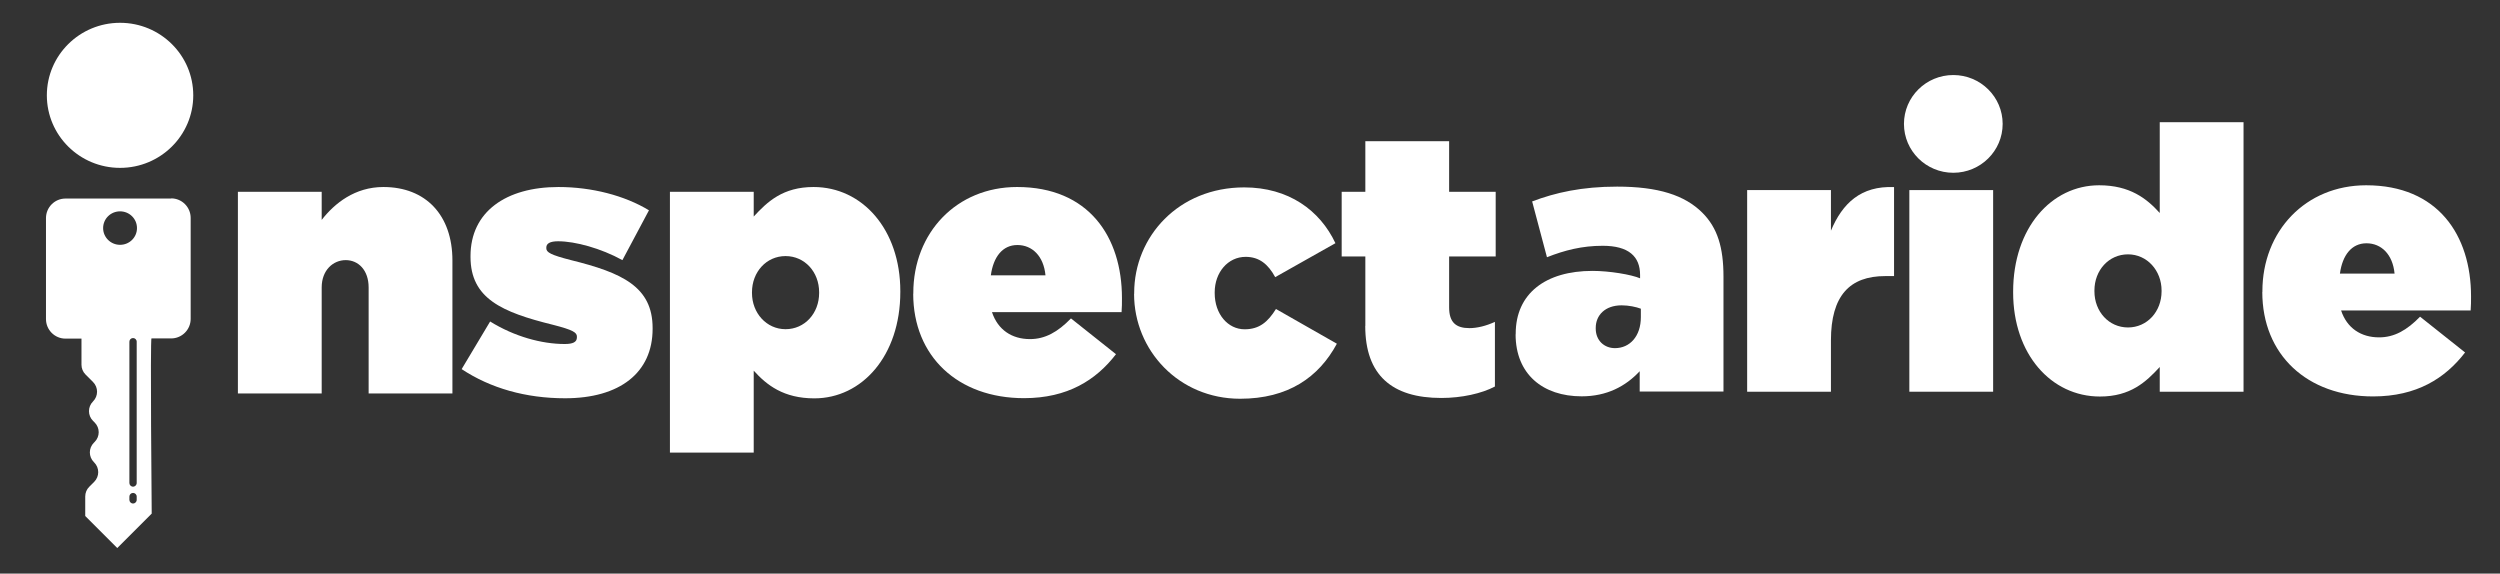 <?xml version="1.0" encoding="UTF-8"?>
<svg id="Layer_1" xmlns="http://www.w3.org/2000/svg" viewBox="0 0 259.88 59.63">
  <rect x="0" y="0" width="259.88" height="59.63" fill="#333333" stroke="none"/>
  <defs>
    <style>
      .cls-1 {
        fill: #fff;
      }
    </style>
  </defs>
  <ellipse class="cls-1" cx="12.48" cy="9.91" rx="7.61" ry="7.54"/>
  <ellipse class="cls-1" cx="203.05" cy="12.88" rx="5.13" ry="5.08"/>
  <g>
    <path class="cls-1" d="M24.73,19.94h8.71v2.92c1.34-1.73,3.46-3.42,6.41-3.42,4.41,0,7.18,2.92,7.18,7.64v13.82h-8.71v-11.02c0-1.8-1.07-2.84-2.38-2.84s-2.5,1.04-2.5,2.84v11.02h-8.71v-20.96Z"/>
    <path class="cls-1" d="M47.99,38.37l2.96-4.95c2.53,1.57,5.37,2.34,7.75,2.34.84,0,1.27-.19,1.27-.69v-.08c0-.42-.38-.69-2.5-1.23-5.3-1.31-8.56-2.73-8.56-7.06v-.08c0-4.61,3.69-7.18,9.14-7.18,3.46,0,6.87.88,9.41,2.42l-2.76,5.18c-2.23-1.23-4.91-1.96-6.68-1.96-.84,0-1.23.23-1.23.65v.08c0,.42.46.69,2.57,1.23,5.3,1.31,8.48,2.76,8.48,7.06v.08c0,4.57-3.42,7.22-9.1,7.22-4.07,0-7.75-1.04-10.75-3.03Z"/>
    <path class="cls-1" d="M69.64,19.94h8.71v2.57c1.42-1.54,3.03-3.07,6.22-3.07,5.07,0,9.02,4.41,9.02,10.83v.08c0,6.64-3.99,11.06-8.94,11.06-3.19,0-4.95-1.38-6.3-2.88v8.52h-8.71v-27.1ZM85.15,30.46v-.08c0-2.11-1.5-3.76-3.49-3.76s-3.49,1.65-3.49,3.76v.08c0,2.07,1.5,3.76,3.49,3.76s3.49-1.65,3.49-3.76Z"/>
    <path class="cls-1" d="M94.94,30.54v-.08c0-6.26,4.49-11.02,10.79-11.02,7.45,0,10.9,5.18,10.9,11.55,0,.46,0,1-.04,1.46h-13.47c.61,1.84,2.07,2.8,3.95,2.8,1.57,0,2.88-.73,4.26-2.15l4.68,3.72c-2.07,2.69-5.03,4.57-9.56,4.57-6.87,0-11.52-4.34-11.52-10.86ZM108.68,28.62c-.19-2-1.38-3.15-2.92-3.15s-2.5,1.23-2.76,3.15h5.68Z"/>
    <path class="cls-1" d="M117.9,30.54v-.08c0-5.87,4.61-10.98,11.44-10.98,4.61,0,7.87,2.38,9.48,5.8l-6.26,3.53c-.73-1.34-1.65-2.11-3.07-2.11-1.84,0-3.22,1.61-3.22,3.69v.08c0,2.19,1.38,3.76,3.11,3.76,1.54,0,2.42-.77,3.26-2.11l6.33,3.61c-1.88,3.49-5.07,5.72-10.06,5.72-6.37,0-11.02-5.03-11.02-10.9Z"/>
    <path class="cls-1" d="M141.93,33.88v-7.22h-2.46v-6.72h2.46v-5.26h8.71v5.26h4.84v6.72h-4.84v5.3c0,1.57.73,2.15,2.11,2.15.81,0,1.73-.23,2.65-.65v6.72c-1.38.73-3.46,1.19-5.57,1.19-5.14,0-7.91-2.38-7.91-7.49Z"/>
  </g>
  <g>
    <path class="cls-1" d="M157.56,34.77v-.08c0-4.18,3.11-6.53,7.98-6.53,1.77,0,4.03.38,4.95.77v-.35c0-1.92-1.19-3.03-3.88-3.03-2.15,0-3.95.46-5.8,1.19l-1.54-5.8c2.42-.92,5.18-1.54,8.83-1.54,4.26,0,7.03.88,8.87,2.72,1.57,1.57,2.19,3.61,2.19,6.64v11.94h-8.71v-2.11c-1.46,1.57-3.42,2.61-6.03,2.61-4.03,0-6.87-2.3-6.87-6.45ZM170.57,32.97v-.88c-.5-.19-1.27-.35-2-.35-1.73,0-2.69,1.04-2.69,2.34v.08c0,1.23.88,2.03,2,2.03,1.54,0,2.69-1.23,2.69-3.22Z"/>
    <path class="cls-1" d="M181.62,19.76h8.71v4.22c1.19-2.84,3.11-4.68,6.56-4.53v9.25h-.92c-3.68,0-5.64,2.03-5.64,6.68v5.34h-8.71v-20.96Z"/>
    <path class="cls-1" d="M198.48,19.76h8.71v20.96h-8.71v-20.96Z"/>
    <path class="cls-1" d="M209.27,30.4v-.08c0-6.64,3.99-11.06,8.94-11.06,3.19,0,4.95,1.38,6.3,2.88v-9.44h8.71v28.02h-8.71v-2.57c-1.42,1.54-3.03,3.07-6.22,3.07-5.07,0-9.02-4.41-9.02-10.82ZM224.7,30.28v-.08c0-2.07-1.5-3.76-3.49-3.76s-3.49,1.65-3.49,3.76v.08c0,2.11,1.5,3.76,3.49,3.76s3.49-1.65,3.49-3.76Z"/>
    <path class="cls-1" d="M235.18,30.36v-.08c0-6.26,4.49-11.02,10.79-11.02,7.45,0,10.9,5.18,10.9,11.55,0,.46,0,1-.04,1.46h-13.47c.61,1.84,2.07,2.8,3.95,2.8,1.57,0,2.88-.73,4.26-2.15l4.68,3.72c-2.07,2.69-5.03,4.57-9.56,4.57-6.87,0-11.52-4.34-11.52-10.86ZM248.92,28.44c-.19-2-1.38-3.15-2.92-3.15s-2.5,1.23-2.76,3.15h5.68Z"/>
  </g>
  <path class="cls-1" d="M17.79,20.64H6.8c-1.11,0-2.02.91-2.02,2.03v10.5c0,1.12.91,2.03,2.02,2.03h1.67v2.72c0,.38.15.74.42,1.01l.78.78c.56.56.56,1.46,0,2.02-.28.28-.42.64-.42,1.01s.14.73.42,1.01l.17.17c.56.56.56,1.46,0,2.02l-.08.08c-.56.56-.56,1.46,0,2.02l.03.03c.56.56.56,1.46,0,2.02l-.51.51c-.27.26-.42.63-.42,1.01v2.03l3.33,3.33,3.58-3.58s-.17-18.36-.02-18.21h2.04c1.12,0,2.03-.91,2.03-2.03v-10.5c0-1.12-.91-2.03-2.03-2.03ZM14.21,51.96c0,.21-.17.38-.38.38s-.38-.17-.38-.38v-.34c0-.21.17-.38.38-.38s.38.17.38.38v.34ZM14.21,50.21c0,.21-.17.38-.38.38s-.38-.17-.38-.38v-14.69c0-.21.17-.38.38-.38s.38.17.38.38v14.69ZM12.48,25.45c-.97,0-1.76-.78-1.76-1.74s.78-1.74,1.76-1.74,1.76.78,1.76,1.74-.78,1.74-1.76,1.74Z"/>
</svg>